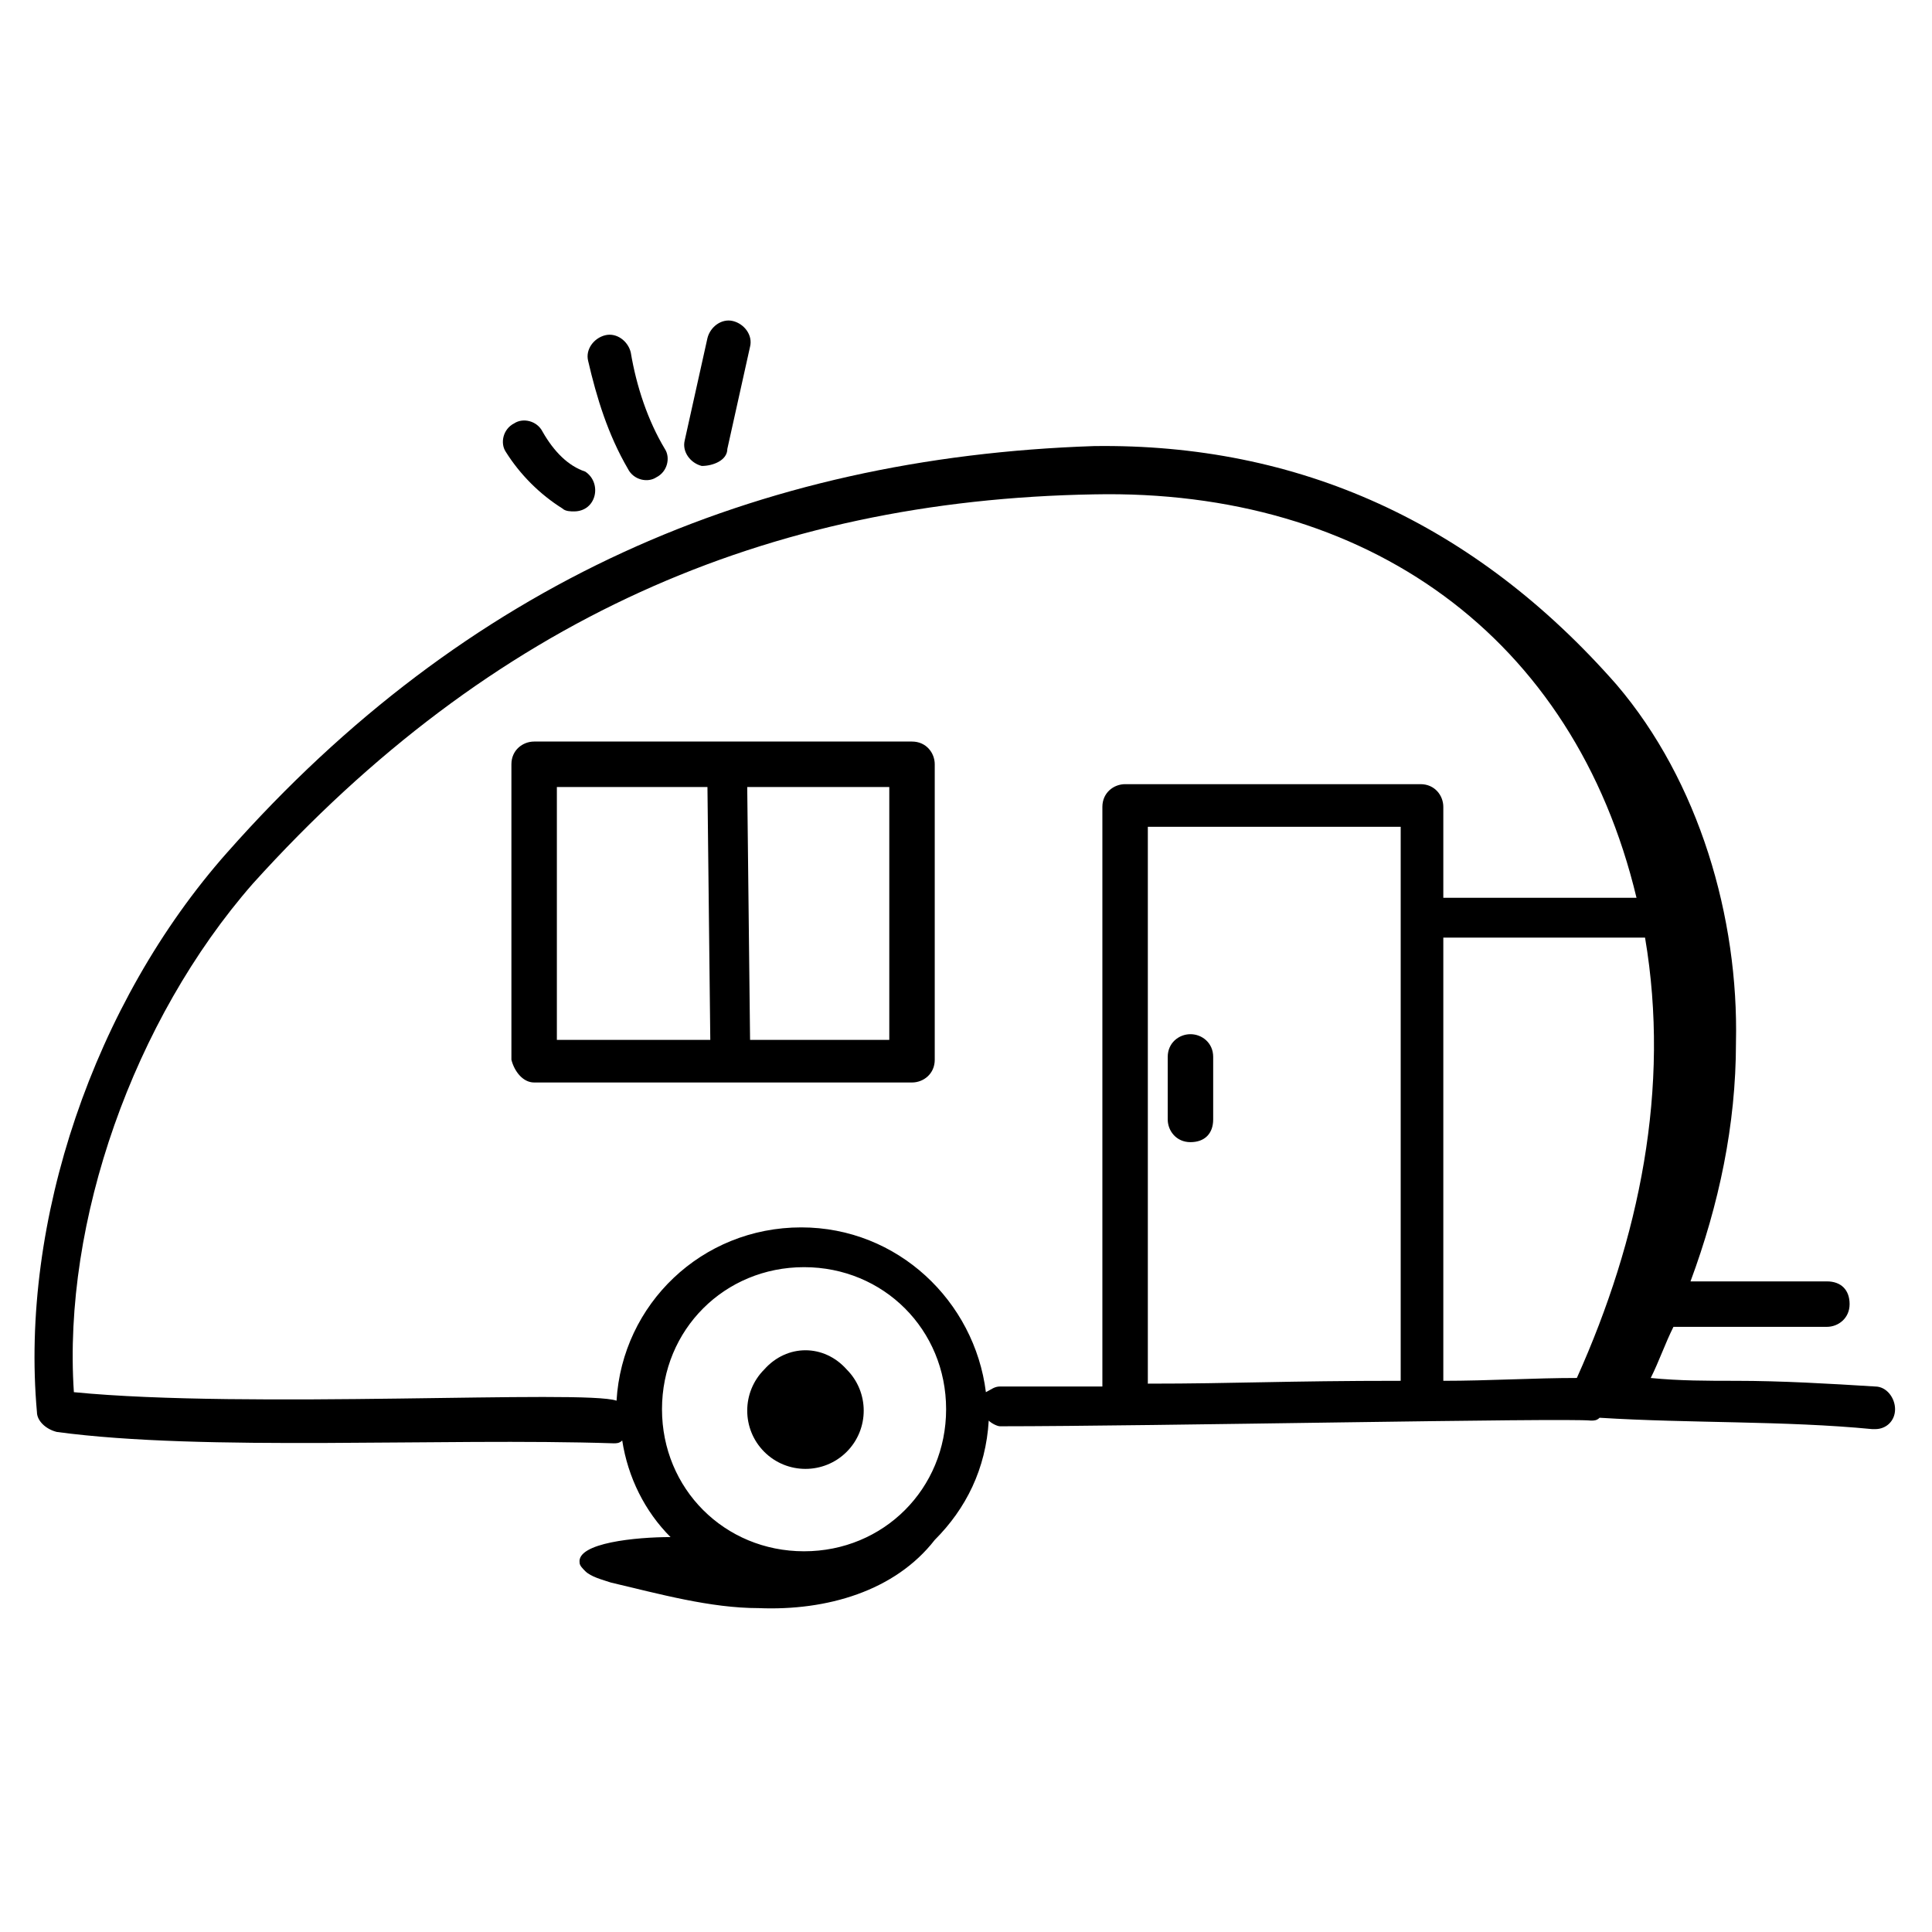 <?xml version="1.0" encoding="UTF-8"?>
<svg xmlns="http://www.w3.org/2000/svg" id="Layer_1" height="512" viewBox="0 0 68 68" width="512">
  <g id="_x39_3">
    <path d="m8 30c-4.7 5.3-7.3 13-6.7 19.7 0 .3.3.6.7.7 5.2.7 13.5.2 19.6.4.1 0 .2 0 .3-.1.2 1.3.8 2.5 1.7 3.4-1.2 0-3.3.2-3.2.9 0 .1.1.2.2.3.2.2.6.3.9.4 1.7.4 3.5.9 5.2.9 2.4.1 4.8-.6 6.2-2.4 1.1-1.1 1.8-2.5 1.9-4.2.1.1.3.2.4.2 5.3 0 19.9-.3 20.8-.2.1 0 .2 0 .3-.1 3.2.2 6.5.1 9.6.4h.1c.4 0 .7-.3.7-.7s-.3-.8-.7-.8c-1.6-.1-3.3-.2-4.9-.2-1 0-2 0-3-.1.3-.6.5-1.2.8-1.8h5.4c.4 0 .8-.3.8-.8s-.3-.8-.8-.8h-4.8c1-2.7 1.6-5.5 1.6-8.4.1-4.4-1.3-9.2-4.2-12.6-5-5.7-11.2-8.5-18.4-8.4-11.9.4-22.1 4.8-30.5 14.3zm20.3 24.6c-2.8 0-5-2.2-5-5s2.2-5 5-5 5 2.2 5 5-2.2 5-5 5zm12.1-5.9v-19.6h8.9v19.5c-4.1 0-5.8.1-8.9.1zm10.4-.1v-15.6h7.1c.9 5.3-.2 10.6-2.4 15.5-1.5 0-3.1.1-4.7.1zm-12.3-31.2c9.6-.2 16.9 5 19.1 14.2h-6.8v-3.2c0-.4-.3-.8-.8-.8h-10.4c-.4 0-.8.3-.8.8v20.4c-2.5 0-3.7 0-3.6 0-.2 0-.3.1-.5.2-.4-3.2-3.1-5.8-6.5-5.8-3.5 0-6.3 2.7-6.5 6.1-1.1-.4-13 .3-19.1-.3-.4-6 2.1-13.1 6.3-17.9 8.4-9.3 18.1-13.5 29.6-13.7z"></path>
    <path d="m18.8 38.1h13.3c.4 0 .8-.3.8-.8v-10.4c0-.4-.3-.8-.8-.8h-13.3c-.4 0-.8.3-.8.8v10.4c.1.4.4.8.8.8zm12.5-1.5h-4.9l-.1-8.9h5zm-11.7-8.9h5.3l.1 8.9h-5.4z"></path>
    <path d="m41.9 36.4c-.4 0-.8.3-.8.8v2.2c0 .4.3.8.8.8s.8-.3.8-.8v-2.2c0-.5-.4-.8-.8-.8z"></path>
    <path d="m26.9 48.2c-.8.8-.8 2.1 0 2.9s2.1.8 2.9 0 .8-2.1 0-2.9c-.8-.9-2.1-.9-2.9 0z"></path>
    <path d="m19.1 15.2c-.2-.4-.7-.5-1-.3-.4.2-.5.7-.3 1 .5.8 1.2 1.5 2 2 .1.1.3.1.4.1.8 0 1-1 .4-1.4-.6-.2-1.1-.7-1.5-1.4z"></path>
    <path d="m23.1 16.8c.4-.2.5-.7.3-1-.6-1-1-2.2-1.2-3.4-.1-.4-.5-.7-.9-.6s-.7.5-.6.9c.3 1.3.7 2.6 1.4 3.8.2.4.7.5 1 .3z"></path>
    <path d="m25.6 15.8.8-3.6c.1-.4-.2-.8-.6-.9s-.8.2-.9.6l-.8 3.6c-.1.4.2.8.6.9.4 0 .9-.2.9-.6z"></path>
  </g>
</svg>
